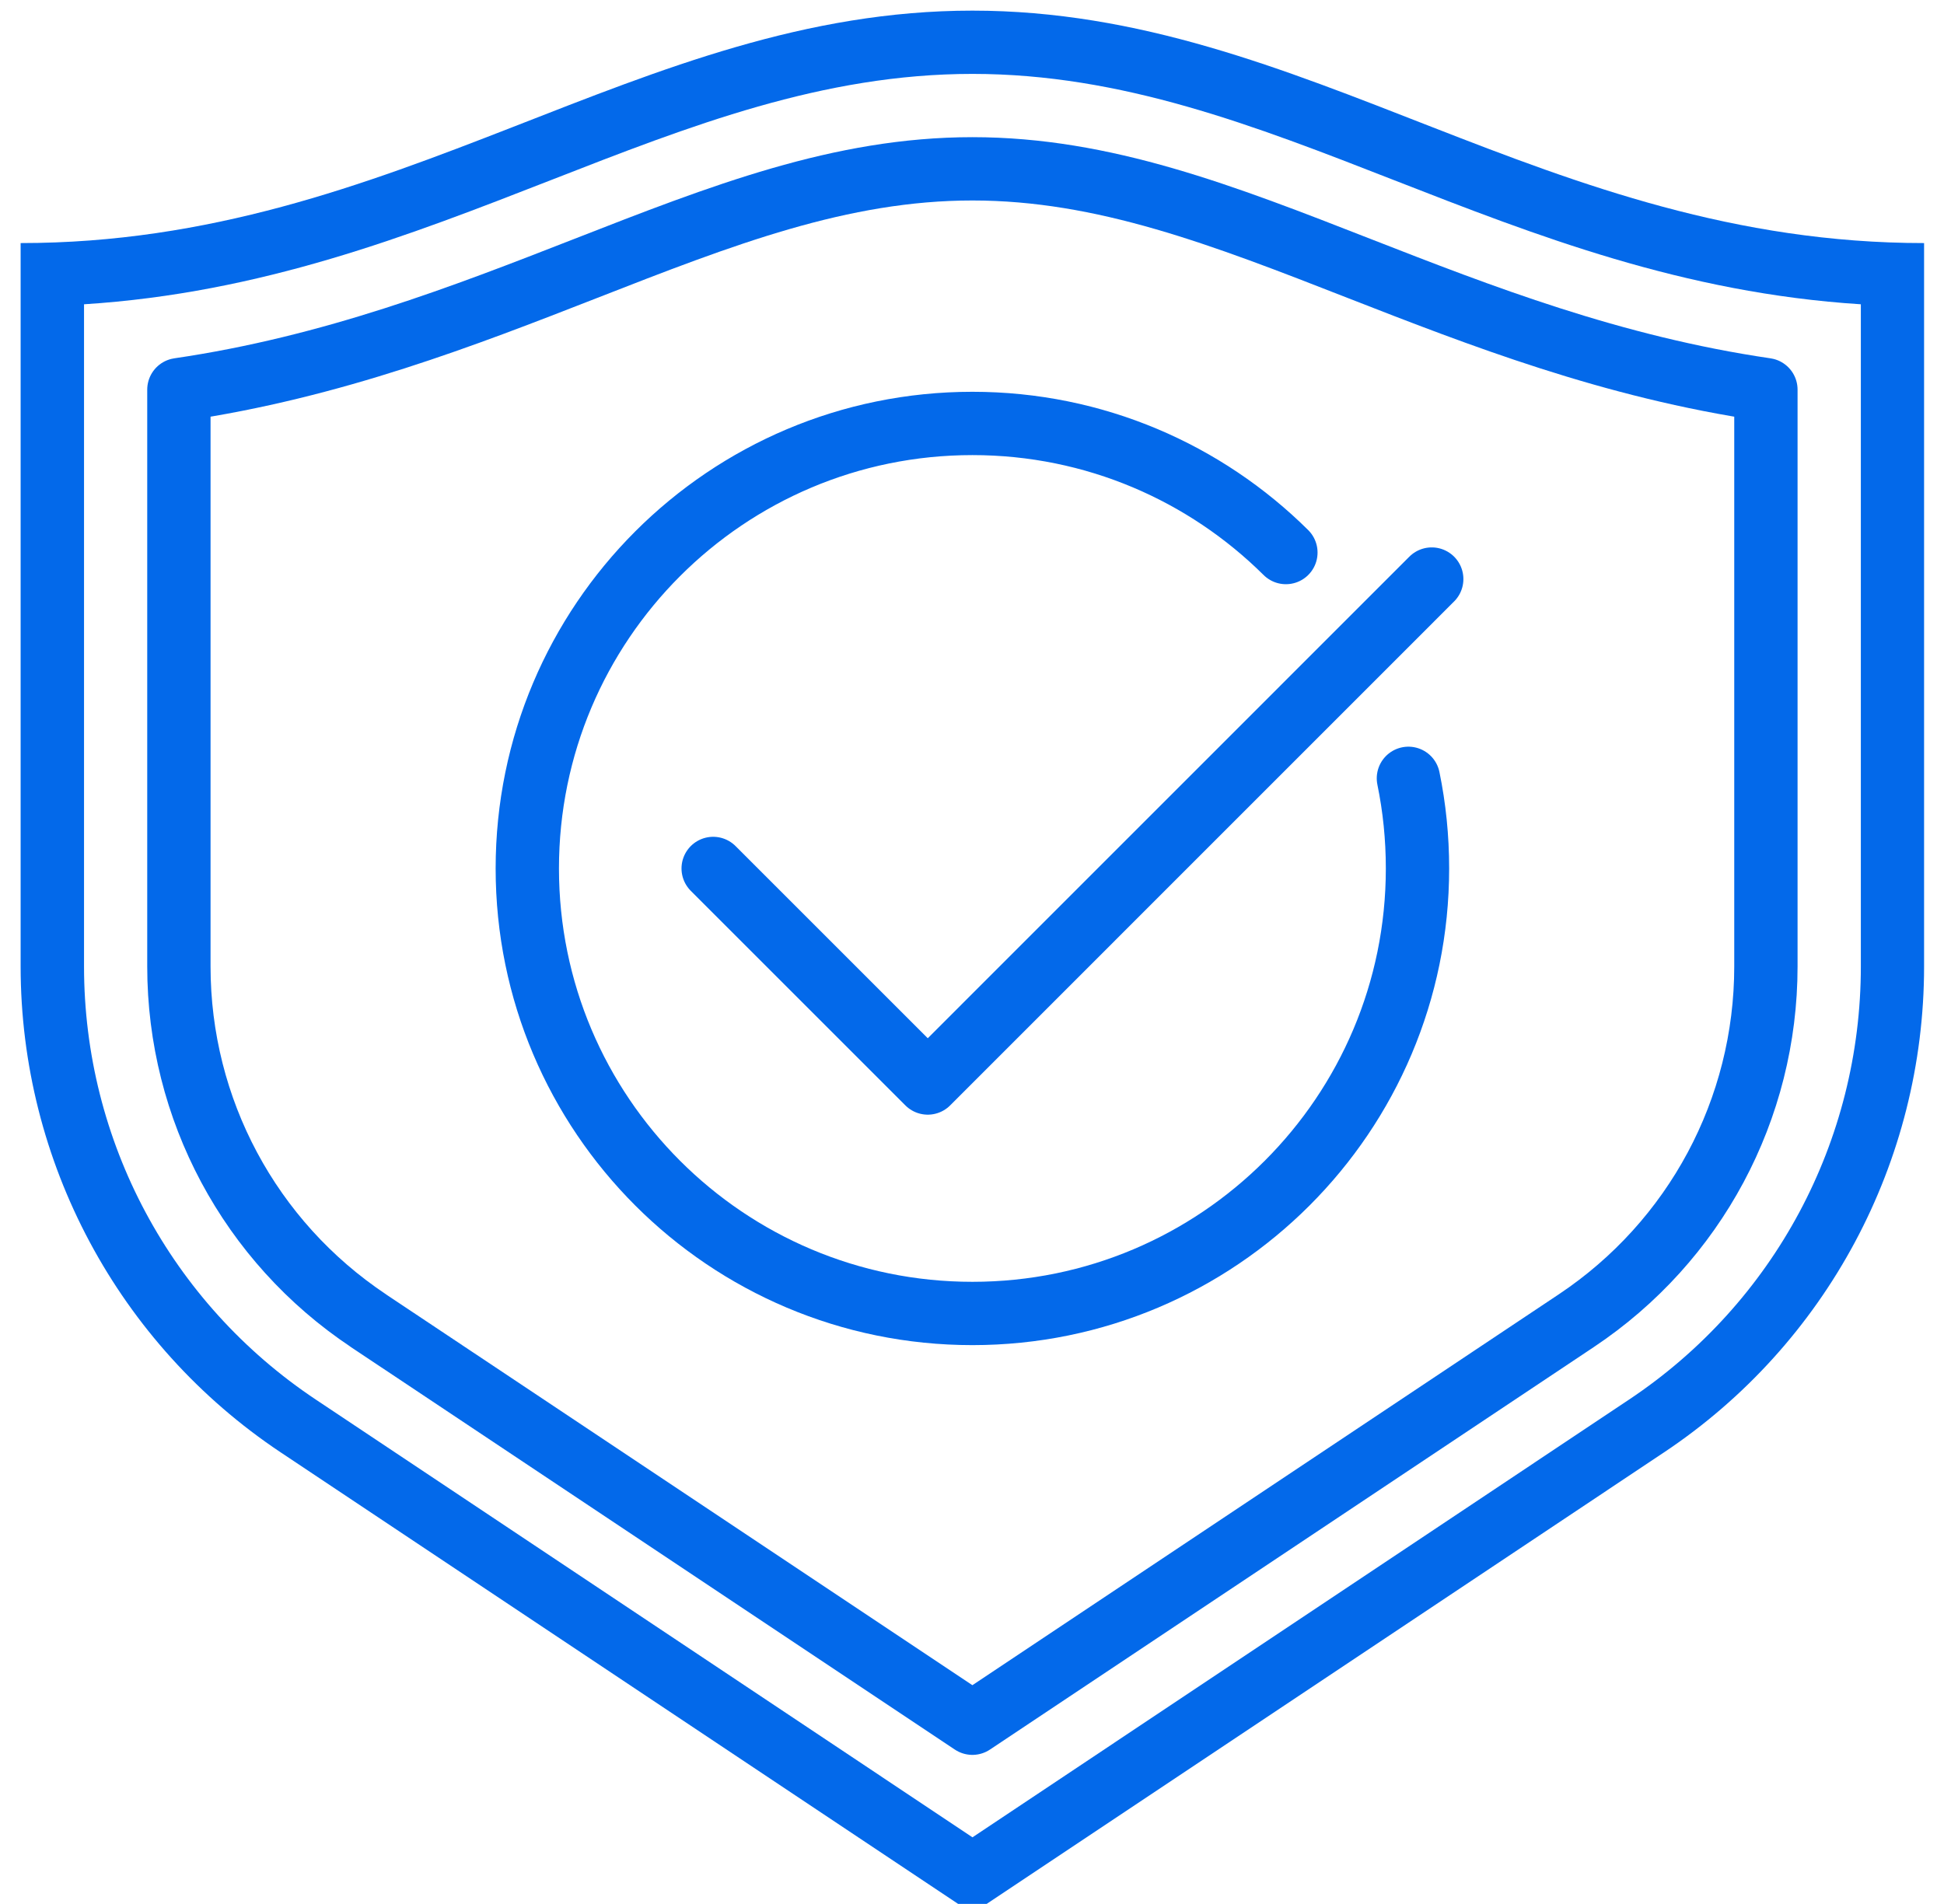<svg width="49" height="48" viewBox="0 0 49 48" fill="none" xmlns="http://www.w3.org/2000/svg">
<g clip-path="url(#clip0_3840_310)">
<g clip-path="url(#clip1_3840_310)">
<path d="M24.51 1.863C28.28 1.863 31.616 3.166 35.149 4.546C38.731 5.944 42.425 7.386 46.904 7.671V24.365C46.904 28.763 44.72 32.846 41.06 35.285L24.512 46.319L7.962 35.285C4.302 32.846 2.118 28.763 2.118 24.365V7.671C6.597 7.386 10.289 5.944 13.873 4.546C17.406 3.166 20.742 1.863 24.512 1.863M24.51 0.268C16.105 0.268 10.05 6.128 0.52 6.128V24.365C0.52 29.288 2.979 33.883 7.074 36.614L24.51 48.238L41.944 36.614C46.039 33.883 48.498 29.288 48.498 24.365V6.128C38.97 6.128 32.915 0.268 24.51 0.268Z" fill="#0369EA"/>
<path d="M35.5 19.622C35.651 20.356 35.729 21.116 35.729 21.894C35.729 28.091 30.707 33.113 24.51 33.113C18.313 33.113 13.291 28.091 13.291 21.894C13.291 15.697 18.313 10.675 24.51 10.675C27.594 10.675 30.384 11.918 32.412 13.93" stroke="#0369EA" stroke-width="1.596" stroke-linecap="round" stroke-linejoin="round"/>
<path d="M17.976 21.894L23.385 27.303L36.088 14.598" stroke="#0369EA" stroke-width="1.596" stroke-linecap="round" stroke-linejoin="round"/>
<path fill-rule="evenodd" clip-rule="evenodd" d="M9.288 33.295C6.296 31.3 4.509 27.961 4.509 24.365V9.823C8.39 9.255 11.719 7.956 14.741 6.776C18.201 5.423 21.191 4.256 24.51 4.256C27.829 4.256 30.819 5.423 34.279 6.776C37.303 7.956 40.63 9.255 44.511 9.823V24.365C44.511 27.961 42.724 31.3 39.732 33.295L24.51 43.443L9.286 33.295H9.288Z" stroke="#0369EA" stroke-width="1.596" stroke-linecap="round" stroke-linejoin="round"/>
</g>
</g>
<defs>
<clipPath id="clip0_3840_310">
<rect width="48" height="48" fill="white" transform="translate(0.5 -0.002)"/>
</clipPath>
<clipPath id="clip1_3840_310">
<rect width="47.98" height="47.97" fill="white" transform="translate(0.52 0.268)"/>
</clipPath>
</defs>
</svg>
